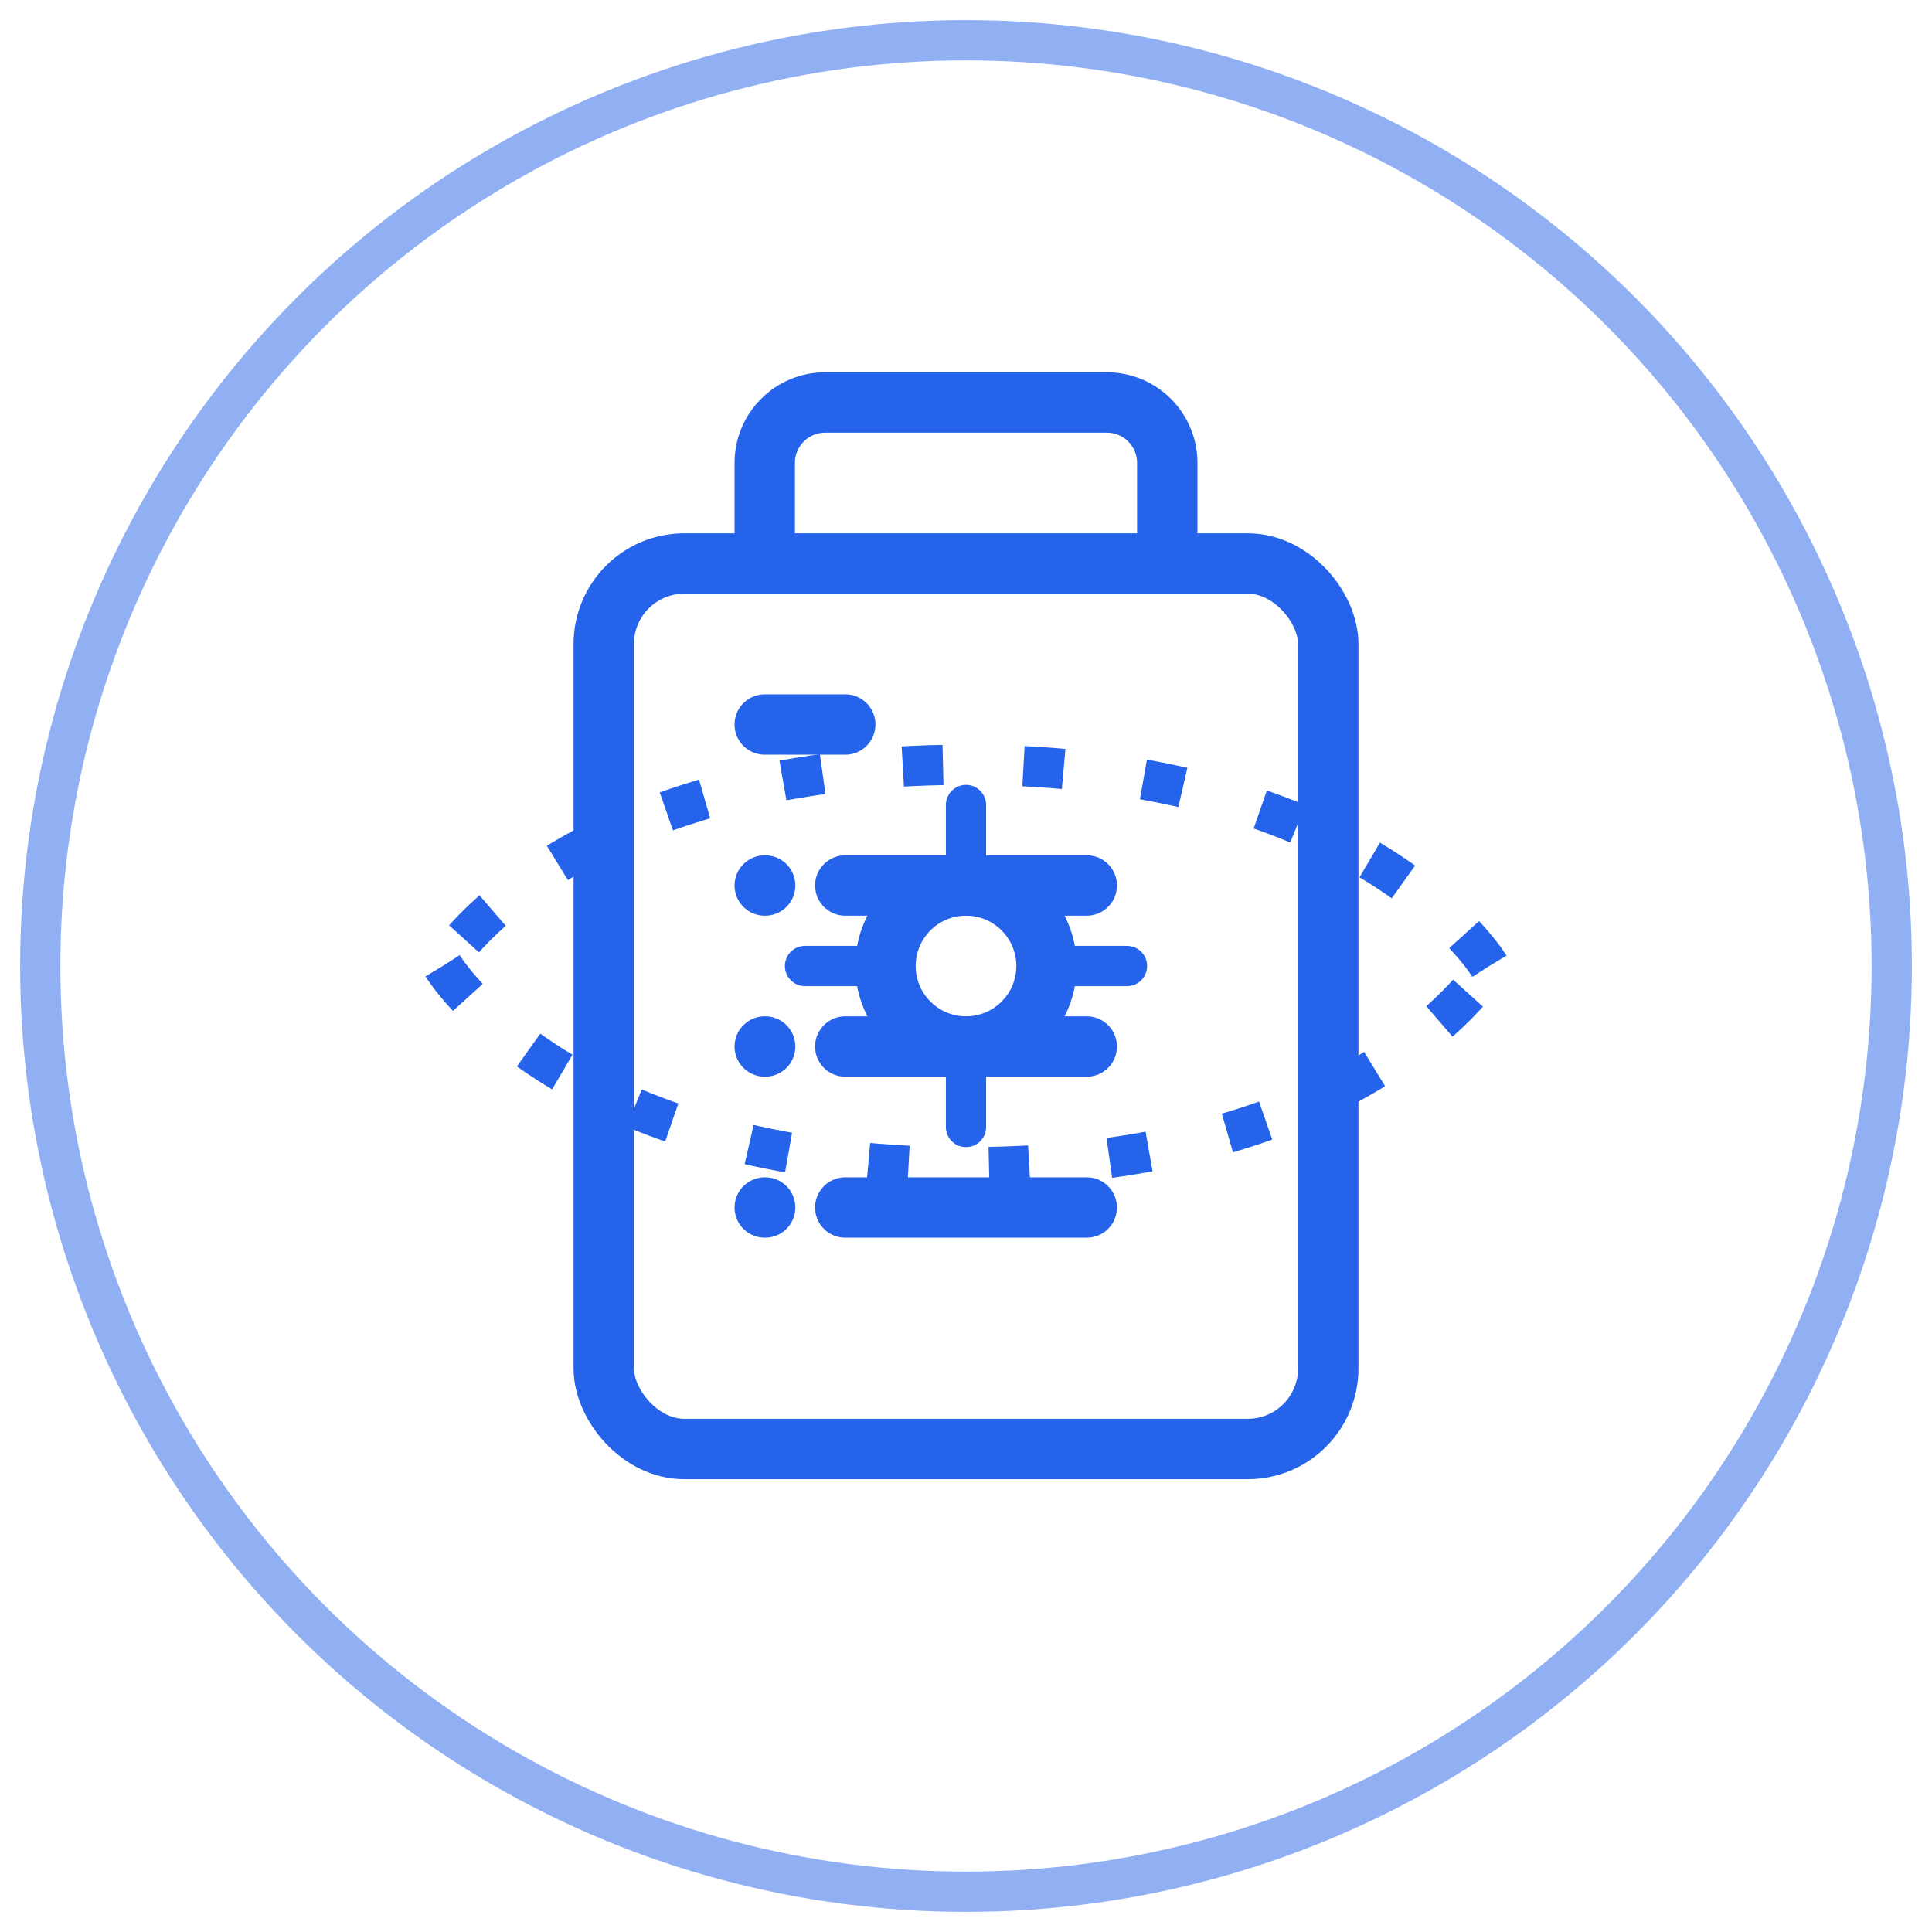 <svg width="48" height="48" viewBox="0 0 48 48" fill="none" xmlns="http://www.w3.org/2000/svg">
  <circle cx="24" cy="24" r="23" stroke="#2563EB" stroke-width="1" stroke-opacity="0.5"/>
  <rect x="15" y="14" width="18" height="22" rx="2" stroke="#2563EB" stroke-width="1.5"/>
  <path d="M19 14V11.5C19 10.672 19.672 10 20.5 10H27.5C28.328 10 29 10.672 29 11.5V14" stroke="#2563EB" stroke-width="1.5"/>
  <path d="M21 22H27" stroke="#2563EB" stroke-width="1.5" stroke-linecap="round"/>
  <path d="M21 26H27" stroke="#2563EB" stroke-width="1.5" stroke-linecap="round"/>
  <path d="M21 30H27" stroke="#2563EB" stroke-width="1.5" stroke-linecap="round"/>
  <path d="M19 18H21" stroke="#2563EB" stroke-width="1.5" stroke-linecap="round"/>
  <path d="M19 22H19.01" stroke="#2563EB" stroke-width="1.5" stroke-linecap="round"/>
  <path d="M19 26H19.01" stroke="#2563EB" stroke-width="1.5" stroke-linecap="round"/>
  <path d="M19 30H19.01" stroke="#2563EB" stroke-width="1.5" stroke-linecap="round"/>
  <path d="M37 24C37 24 34 19 24 19C14 19 11 24 11 24" stroke="#2563EB" stroke-width="1" stroke-dasharray="1 2"/>
  <path d="M11 24C11 24 14 29 24 29C34 29 37 24 37 24" stroke="#2563EB" stroke-width="1" stroke-dasharray="1 2"/>
  <circle cx="24" cy="24" r="2" stroke="#2563EB" stroke-width="1.5"/>
  <path d="M24 20V22" stroke="#2563EB" stroke-width="1" stroke-linecap="round"/>
  <path d="M24 26V28" stroke="#2563EB" stroke-width="1" stroke-linecap="round"/>
  <path d="M28 24H26" stroke="#2563EB" stroke-width="1" stroke-linecap="round"/>
  <path d="M22 24H20" stroke="#2563EB" stroke-width="1" stroke-linecap="round"/>
</svg> 